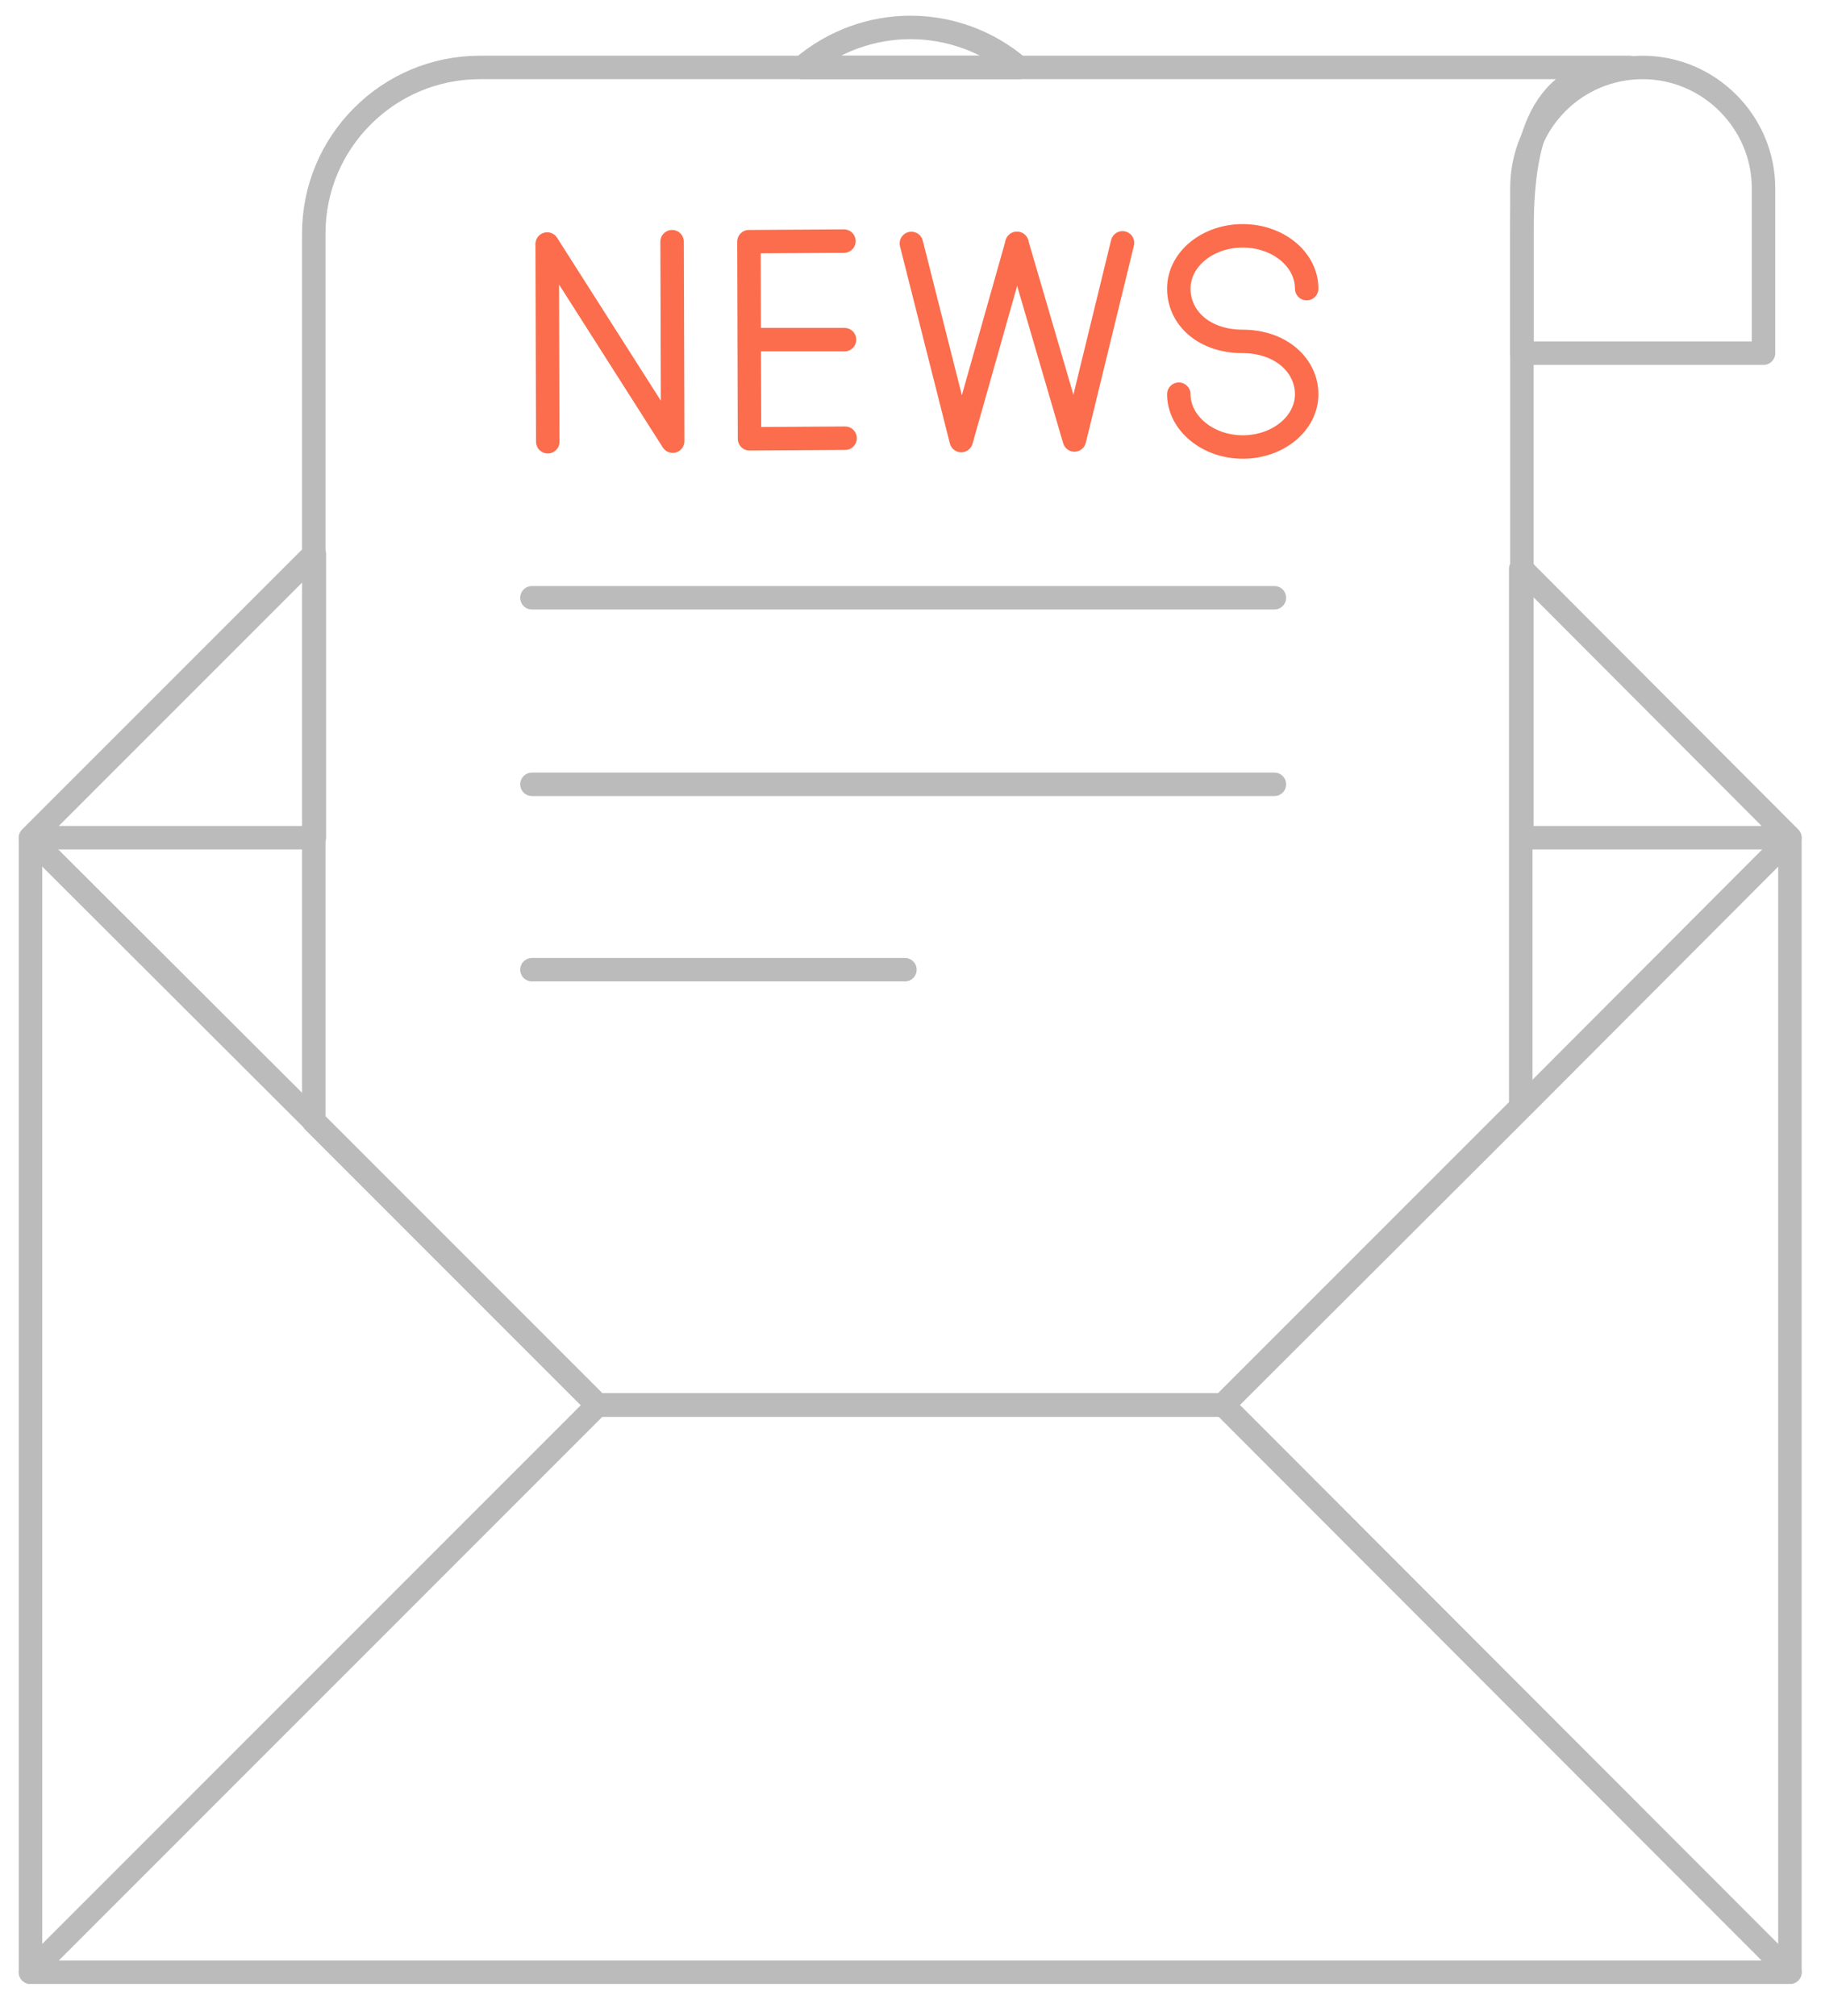 <?xml version="1.0" encoding="utf-8"?>
<!-- Generator: Adobe Illustrator 24.0.0, SVG Export Plug-In . SVG Version: 6.00 Build 0)  -->
<svg version="1.1" id="图层_1" xmlns="http://www.w3.org/2000/svg" xmlns:xlink="http://www.w3.org/1999/xlink" x="0px" y="0px"
	 viewBox="0 0 310.5 343.6" style="enable-background:new 0 0 310.5 343.6;" xml:space="preserve">
<style type="text/css">
	.st0{fill:none;stroke:#BBBBBB;stroke-width:4;stroke-linecap:round;stroke-linejoin:round;stroke-miterlimit:10;}
	.st1{fill:none;stroke:#FB6D4C;stroke-width:4;stroke-linecap:round;stroke-linejoin:round;stroke-miterlimit:10;}
</style>
<g>
	<path class="st0" d="M280.1,11.5c-11.4,0-20.6,9.2-20.6,20.6v28.1h41.2V32.1C300.7,20.8,291.4,11.5,280.1,11.5z"/>
	<polygon class="st0" points="5.2,142.8 53.6,142.8 53.6,94.4 	"/>
	<path class="st0" d="M136.8,11.5h36.9C163,2.4,147.5,2.4,136.8,11.5z"/>
	<polygon class="st0" points="305.2,142.8 259.5,97 259.5,142.8 	"/>
	<path class="st0" d="M259.5,97V78.4V39.8v0c0-15.6,2.8-28.3,18.4-28.3h-18.4h-85.8h-36.9h-55c-15.6,0-28.3,12.7-28.3,28.3v54.6
		v48.3v48.5l48.3,48.3h106.7l50.8-50.8v-45.9V97z"/>
	<polygon class="st0" points="259.5,188.7 208.6,239.5 101.9,239.5 53.6,191.2 5.2,142.9 5.2,336.2 305.2,336.2 305.2,142.9 	"/>
	<line class="st0" x1="5.2" y1="336.2" x2="101.9" y2="239.5"/>
	<line class="st0" x1="305.2" y1="336.2" x2="208.6" y2="239.5"/>
	<g>
		<line class="st0" x1="90.7" y1="133.7" x2="217.3" y2="133.7"/>
		<line class="st0" x1="90.7" y1="101.9" x2="217.3" y2="101.9"/>
		<line class="st0" x1="90.7" y1="165.3" x2="154.3" y2="165.3"/>
	</g>
</g>
<g>
	<polyline class="st1" points="143.9,41.1 127.7,41.2 127.8,74.8 144.1,74.7 	"/>
	<polyline class="st1" points="93.4,75.3 93.3,41.6 114.7,75.2 114.7,74.8 114.6,41.2 	"/>
	<line class="st1" x1="127.8" y1="57.9" x2="144" y2="57.9"/>
	<polyline class="st1" points="155.4,41.5 163.9,75.1 173.4,41.5 	"/>
	<polyline class="st1" points="191.4,41.4 183.2,75 173.4,41.5 	"/>
	<path class="st1" d="M201,67.2c0,4.9,4.9,9,10.9,9c6,0,10.9-4,10.9-9c0-4.9-4.4-9-10.9-9c-6.6,0-10.9-4-10.9-9s4.9-9,10.9-9
		c6,0,10.9,4,10.9,9"/>
</g>
</svg>
